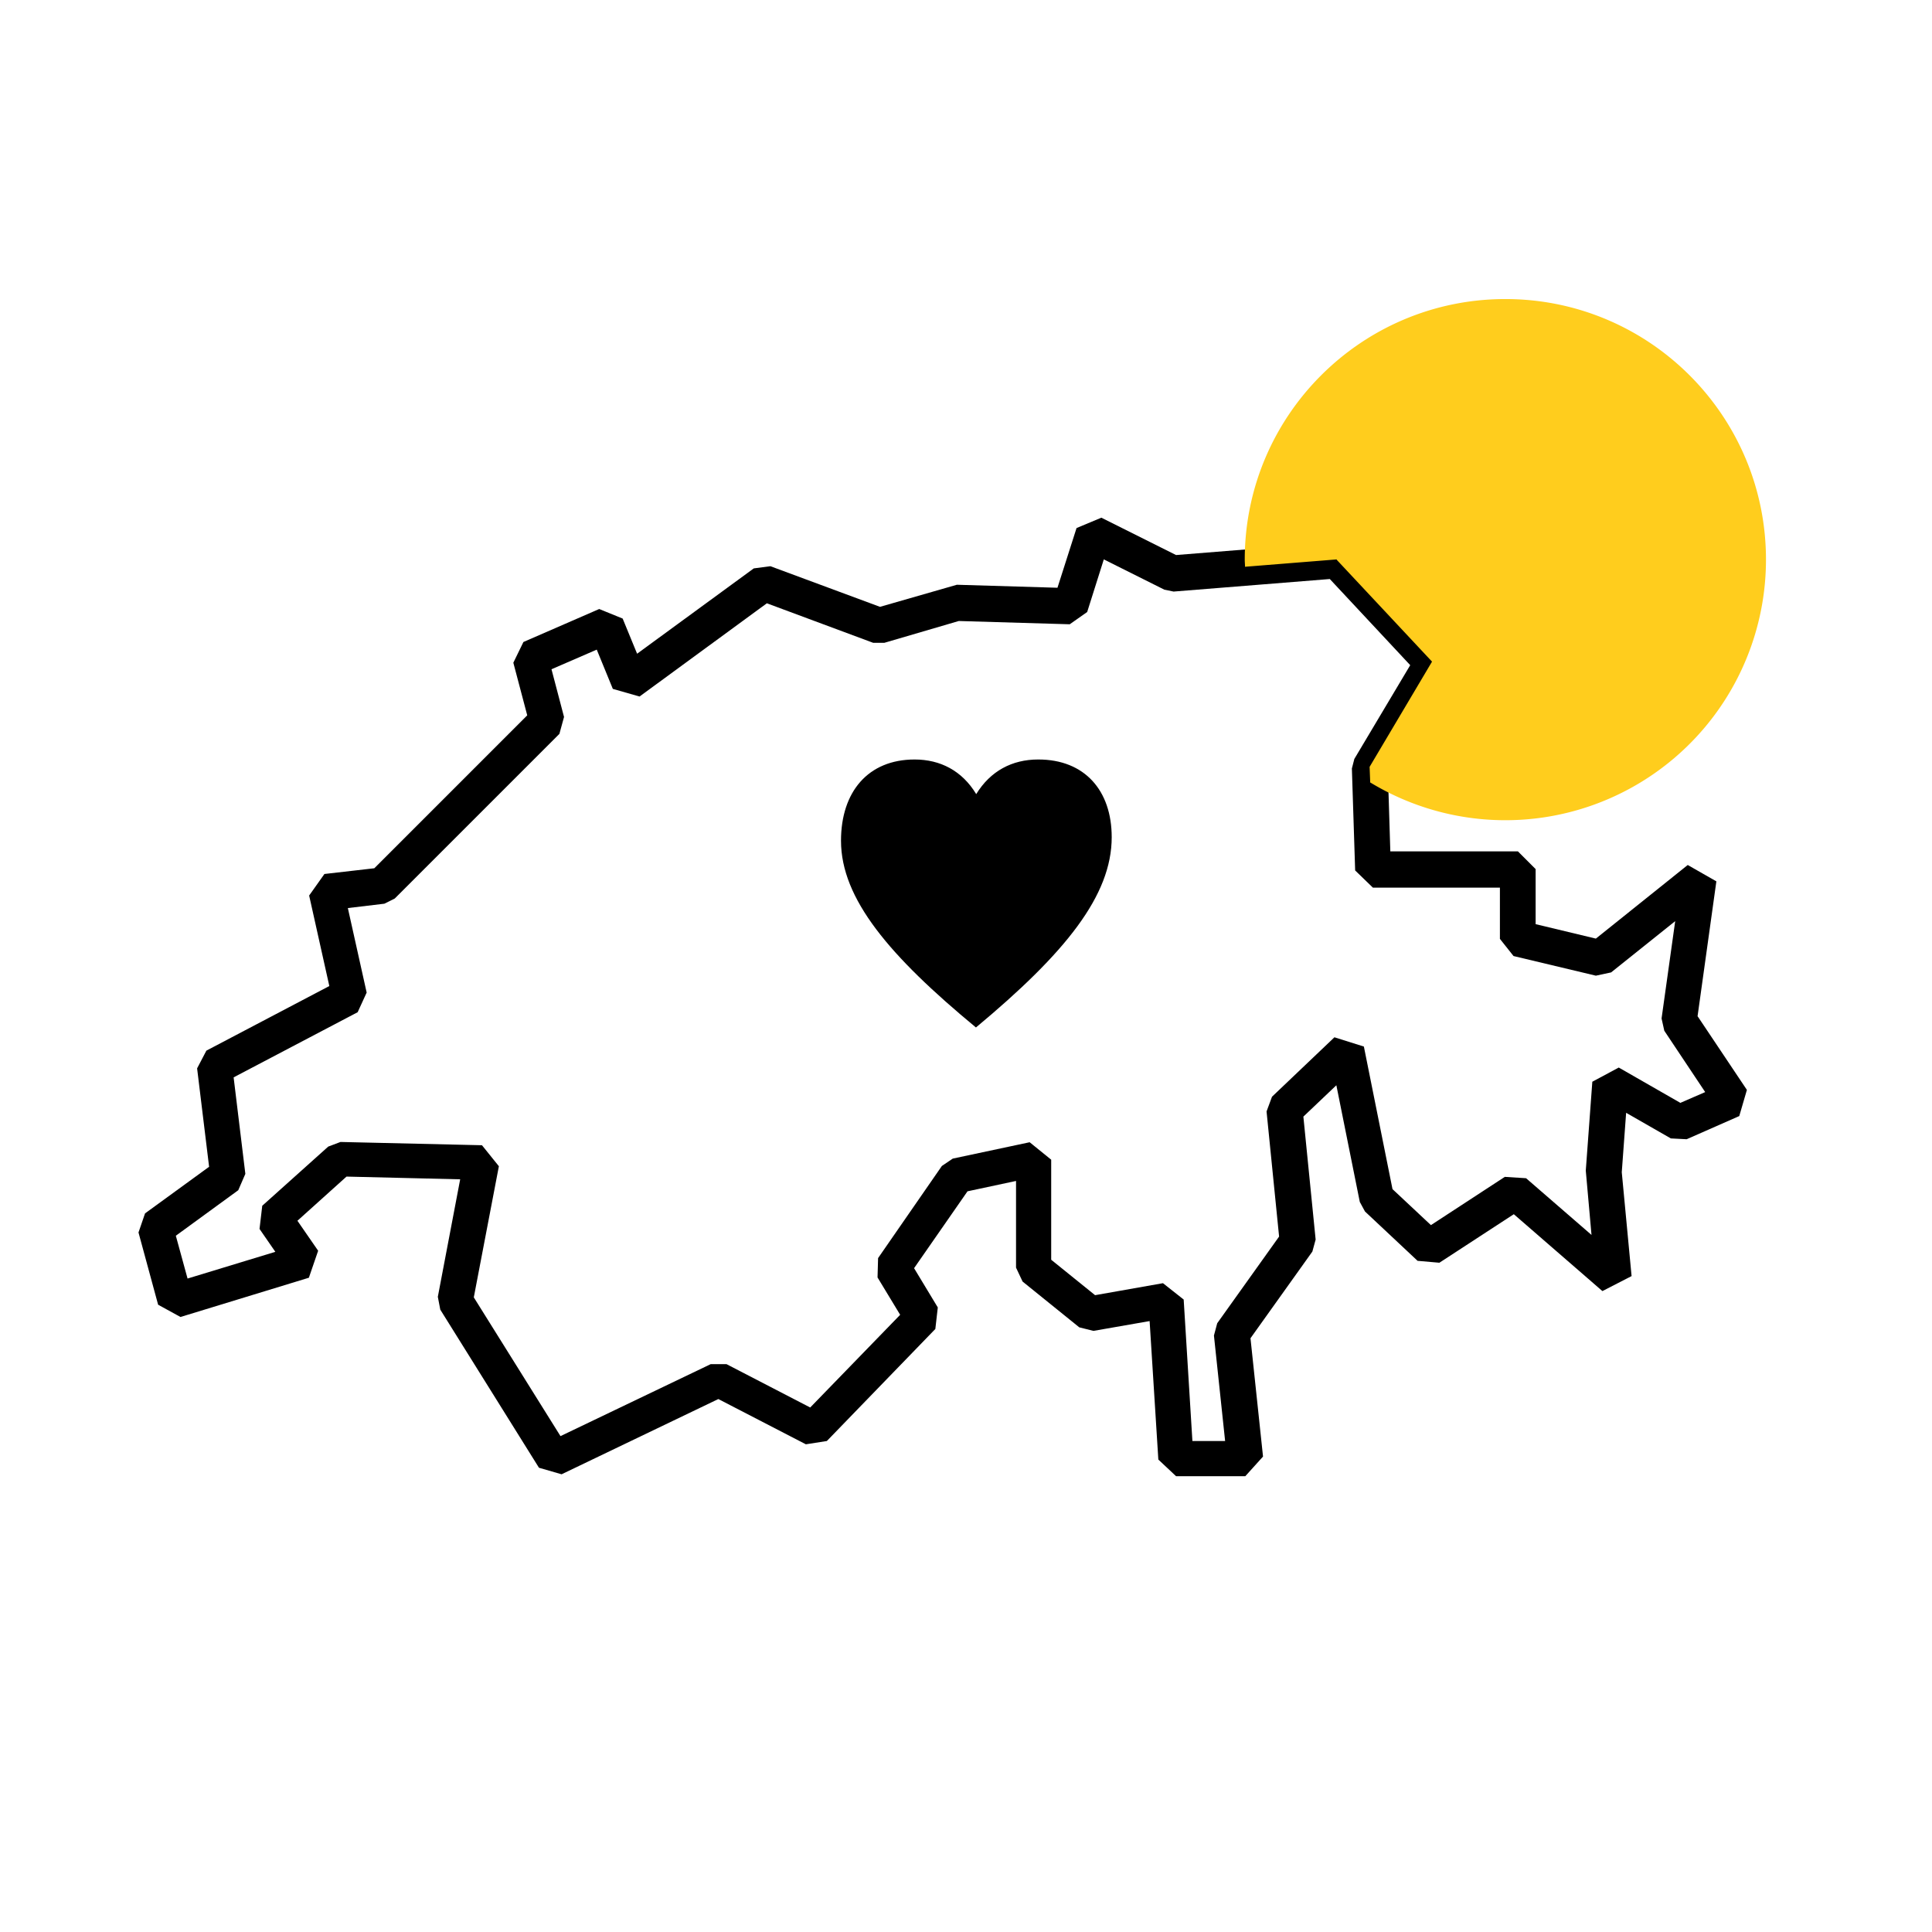 <svg xmlns="http://www.w3.org/2000/svg" viewBox="0 0 70.87 70.87"><g data-name="Ebene 2" style="isolation:isolate"><path d="m62.27 37.28.69-4.95-1.05-.6-3.37 2.7-2.21-.53v-2.02l-.65-.65H51l-.09-2.92 2.2-3.7-.08-.78-3.5-3.74-.53-.2-5.86.47-2.74-1.37-.91.38-.7 2.19-3.69-.11-2.82.81-4.02-1.49-.61.08-4.28 3.13-.53-1.29-.86-.35-2.78 1.21-.37.76.51 1.93-5.61 5.61-1.83.21-.56.79.74 3.32-4.51 2.37-.34.65.44 3.61-2.35 1.71-.24.7.72 2.65.82.45 4.71-1.44.34-.99-.76-1.1 1.8-1.62 4.17.1-.82 4.31.09.47 3.62 5.8.83.24 5.75-2.76 3.21 1.66.77-.12 3.98-4.11.09-.79-.87-1.44 1.96-2.82 1.78-.38v3.18l.24.51 2.08 1.68.52.13 2.06-.36.32 5.08.65.61h2.54l.65-.72-.46-4.34 2.27-3.18.12-.44-.45-4.51 1.21-1.15.86 4.28.19.35L52 46.25l.8.07 2.73-1.78 3.25 2.82 1.07-.55-.36-3.81.16-2.18 1.64.94.58.03 1.93-.85.28-.96-1.8-2.69Zm-.64 3.17-2.25-1.29-.97.52-.24 3.26.21 2.36-2.4-2.08-.78-.05-2.71 1.77-1.41-1.32-1.05-5.23-1.08-.34-2.29 2.18-.2.54.46 4.59-2.27 3.18-.12.45.41 3.87h-1.2l-.32-5.19-.76-.6-2.49.44-1.61-1.3v-3.67l-.79-.64-2.82.6-.4.27-2.34 3.38-.02.71.83 1.37-3.3 3.4-3.07-1.59h-.58l-5.51 2.64-3.18-5.09.92-4.81-.62-.77-5.19-.12-.45.17-2.42 2.17-.1.85.58.84-3.22.98-.43-1.57 2.29-1.67.26-.6-.43-3.54 4.55-2.39.33-.72-.69-3.1 1.34-.16.38-.19 6.04-6.04.17-.62-.46-1.75 1.66-.72.59 1.44.98.28 4.67-3.42 3.9 1.45h.41l2.73-.8 4.07.12.64-.45.61-1.93 2.22 1.11.34.07 5.73-.46 2.95 3.16-2.05 3.44-.09.35.12 3.74.65.63h4.66v1.88l.5.63 3.02.72.56-.12 2.35-1.88-.5 3.57.1.45 1.5 2.25-.92.4Z"/><path d="M38.08 27.86c-.95 0-1.75.42-2.27 1.27-.52-.86-1.32-1.27-2.26-1.27-1.71 0-2.7 1.19-2.7 2.98 0 2.13 1.78 4.23 4.95 6.85 3.28-2.73 4.98-4.84 4.98-6.98 0-1.71-.99-2.85-2.69-2.85Z"/><path d="m49.03 20.53 3.5 3.74-2.29 3.86.02.51v.06a9.56 9.56 0 0 0 14.52-8.17c0-5.28-4.28-9.56-9.56-9.56s-9.56 4.28-9.56 9.56c0 .09.01.17.01.26l3.37-.27Z" style="fill:#ffcd1d;mix-blend-mode:multiply"/></g></svg>
